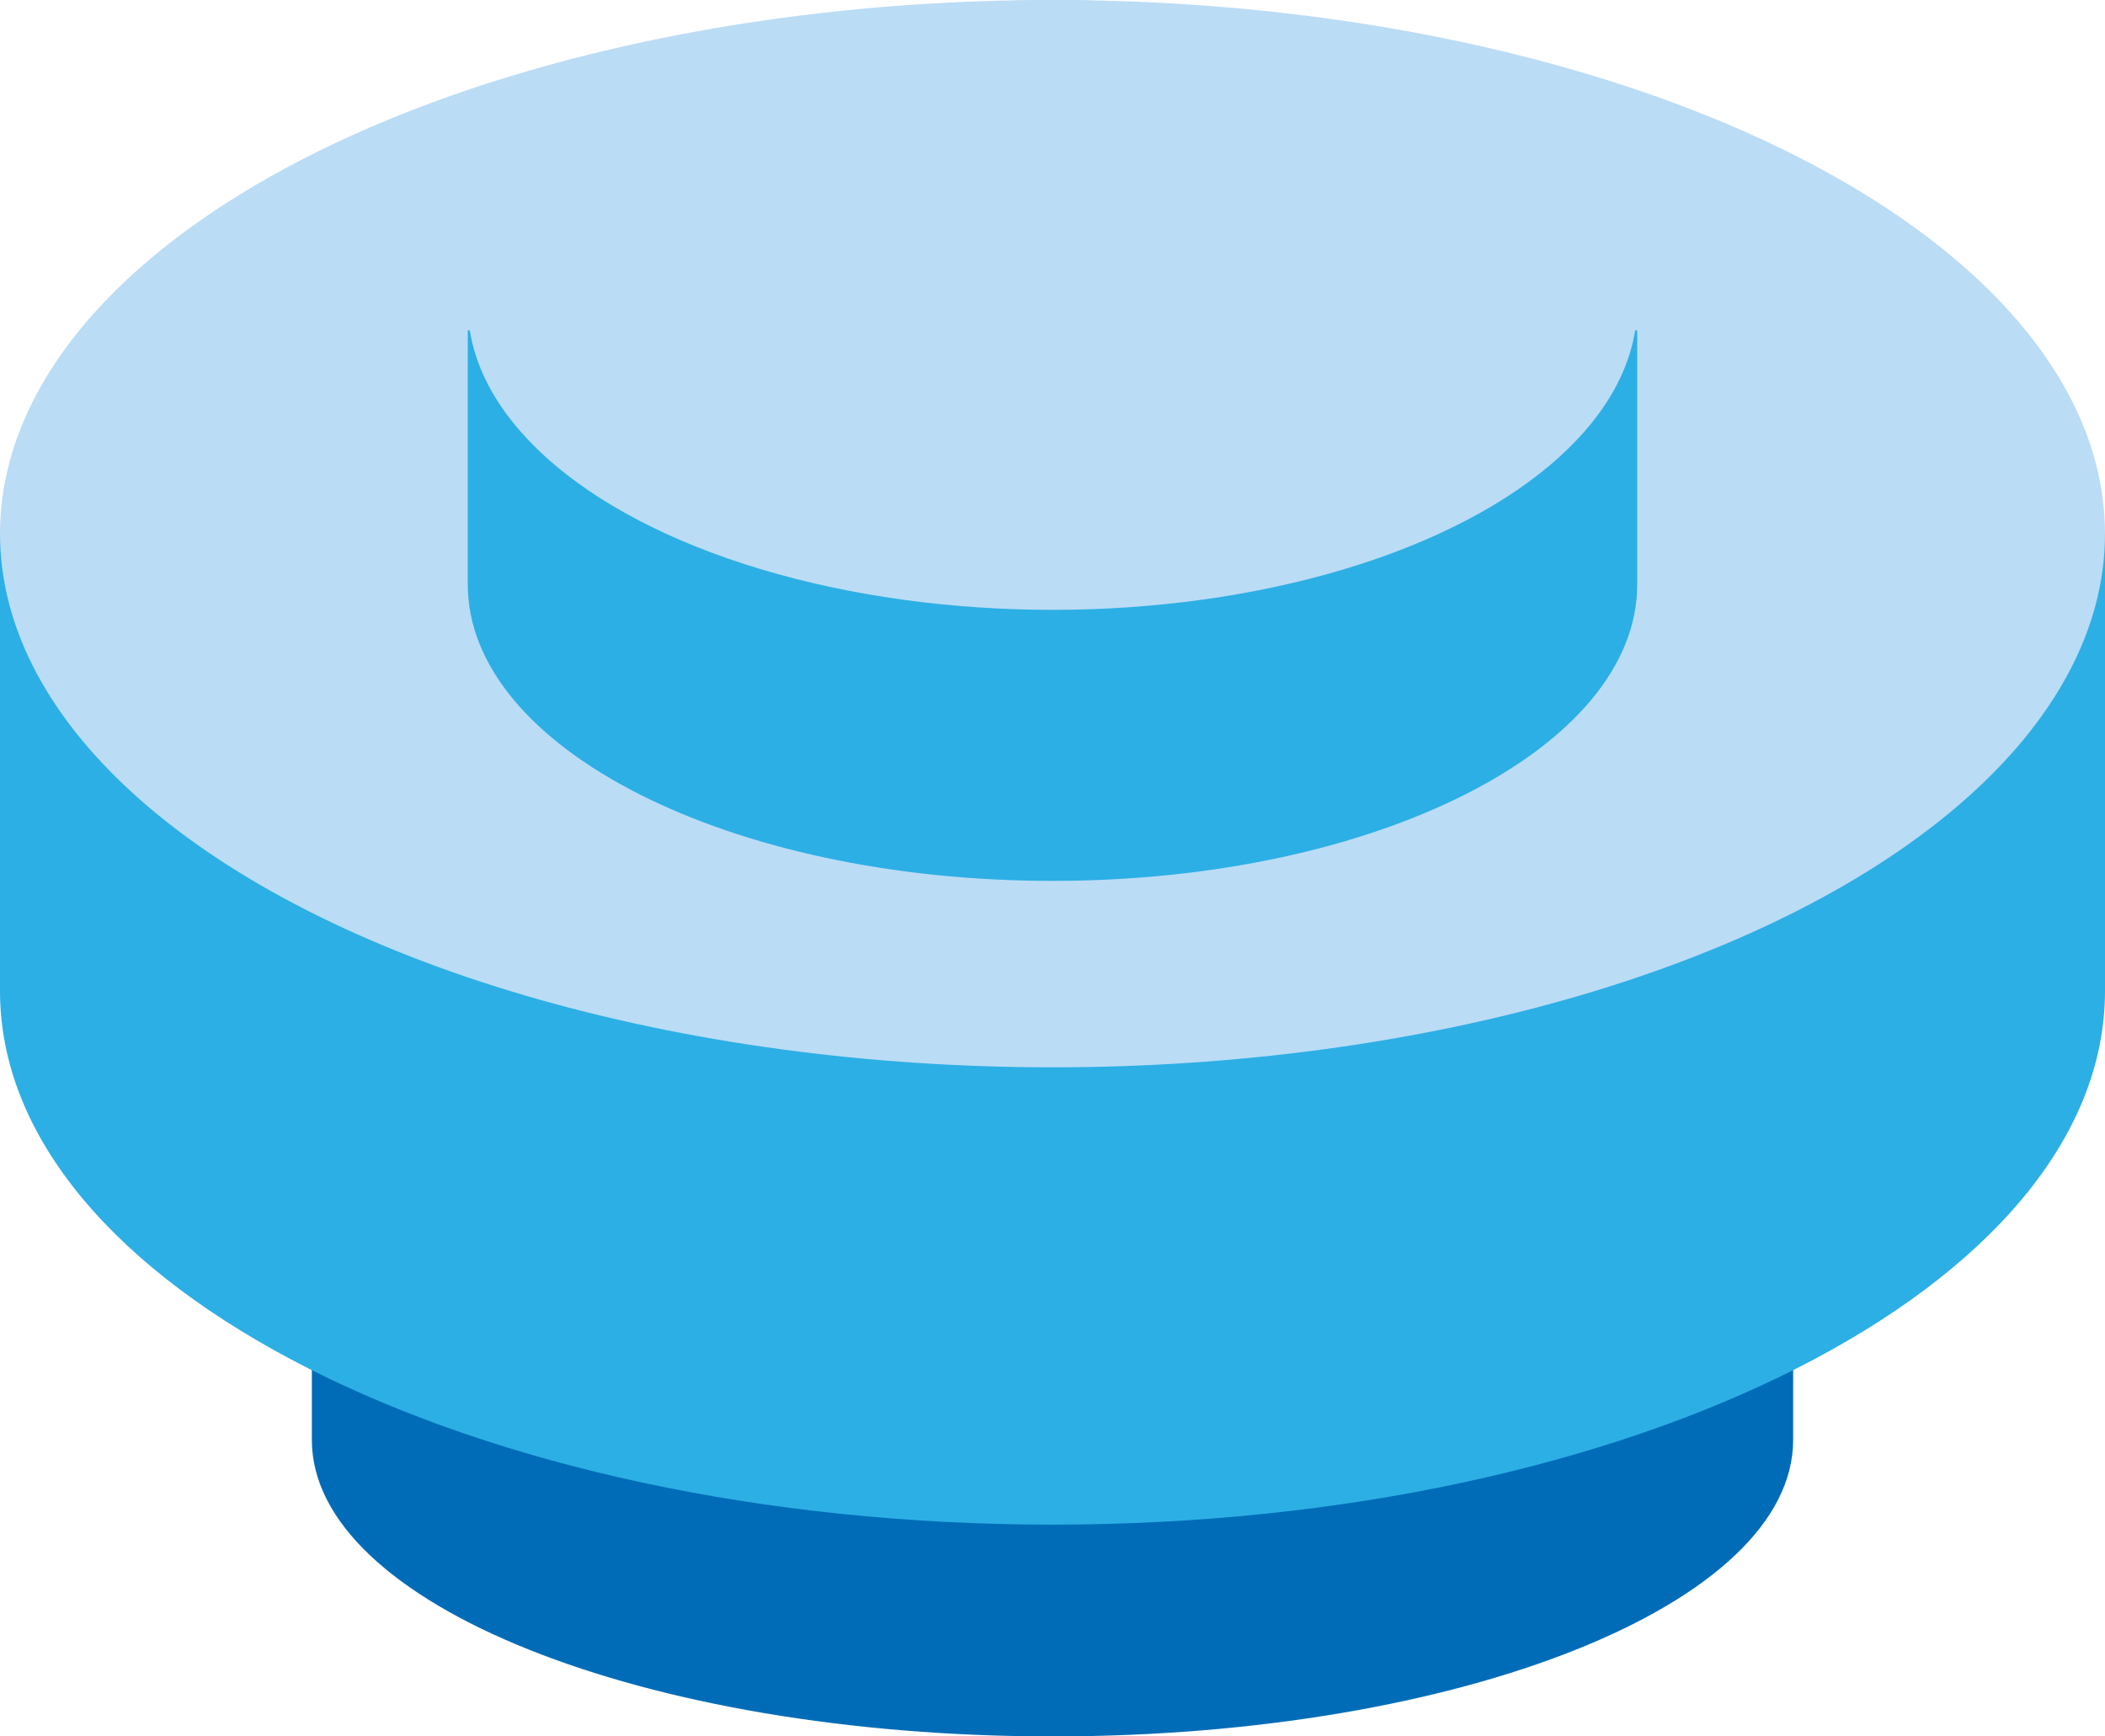 <svg width="40" height="33" viewBox="0 0 40 33" fill="none" xmlns="http://www.w3.org/2000/svg">
<path fill-rule="evenodd" clip-rule="evenodd" d="M20 33C27.773 33 34.074 30.477 34.074 27.366C34.074 27.365 34.074 27.365 34.074 27.365V22.536H27.251C25.133 22.025 22.652 21.731 20 21.731C17.348 21.731 14.867 22.025 12.749 22.536H5.926V27.365C5.926 27.365 5.926 27.365 5.926 27.366C5.926 30.477 12.227 33 20 33Z" fill="#006CB7"/>
<path fill-rule="evenodd" clip-rule="evenodd" d="M20 28.975C31.046 28.975 40 24.435 40 18.834C40 18.834 40 18.834 40 18.834V10.141H30.307C27.297 9.221 23.77 8.692 20 8.692C16.23 8.692 12.703 9.221 9.693 10.141H0V18.834C0 18.834 0 18.834 0 18.834C0 24.435 8.954 28.975 20 28.975Z" fill="#2CAFE5"/>
<ellipse cx="20" cy="10.142" rx="20" ry="10.142" fill="#BBDCF5"/>
<path fill-rule="evenodd" clip-rule="evenodd" d="M20 16.741C26.136 16.741 31.111 14.219 31.111 11.107C31.111 11.107 31.111 11.106 31.111 11.106V6.277H25.724C24.052 5.766 22.094 5.473 20 5.473C17.906 5.473 15.947 5.766 14.275 6.277H8.889V11.106C8.889 11.106 8.889 11.107 8.889 11.107C8.889 14.219 13.863 16.741 20 16.741Z" fill="#2CAFE5"/>
<ellipse cx="20" cy="5.795" rx="11.111" ry="5.795" fill="#BBDCF5"/>
</svg>
